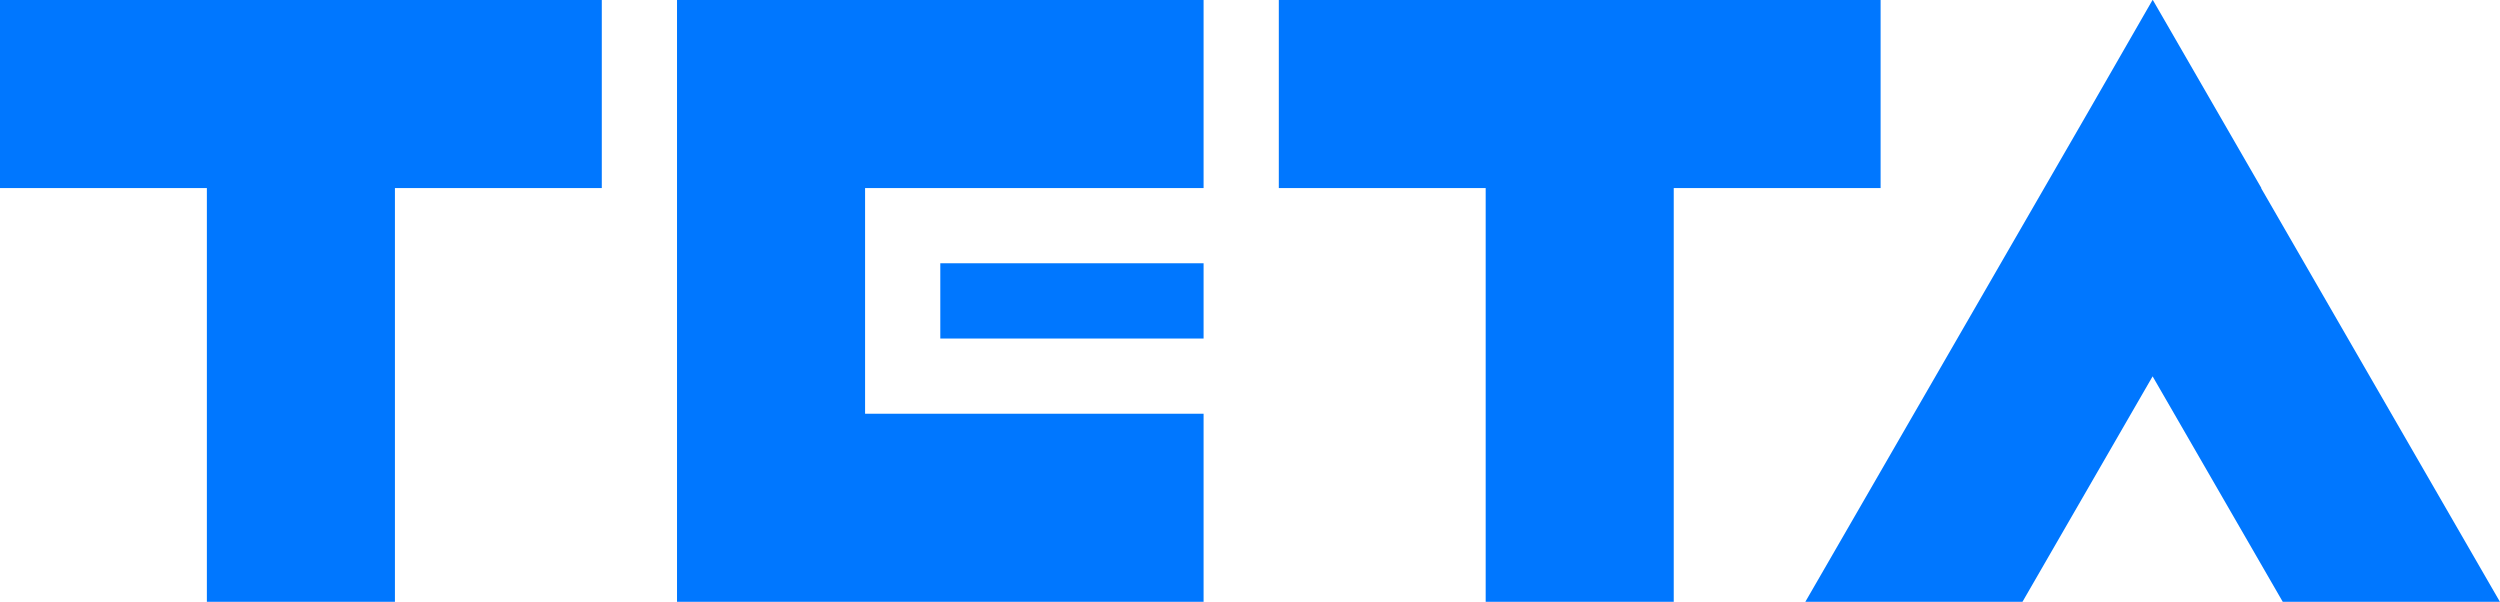 <svg xmlns="http://www.w3.org/2000/svg" viewBox="0 0 664.68 160"><path fill="#07f" fill-rule="evenodd" d="M0 50V0h160v50h-55v110H55V50H0ZM572.38 0l-.04.07-.04-.07-16.35 28.44L479.99 160h57.73l34.6-59.94 34.6 59.94h57.74L601.19 50.06l.04-.07L572.38 0ZM340 0v50h55v110h50V50h55V0H340ZM180 50V0h140v50h-90v60h90v50H180V50Zm70 40V70h70v20h-70Z"/></svg>